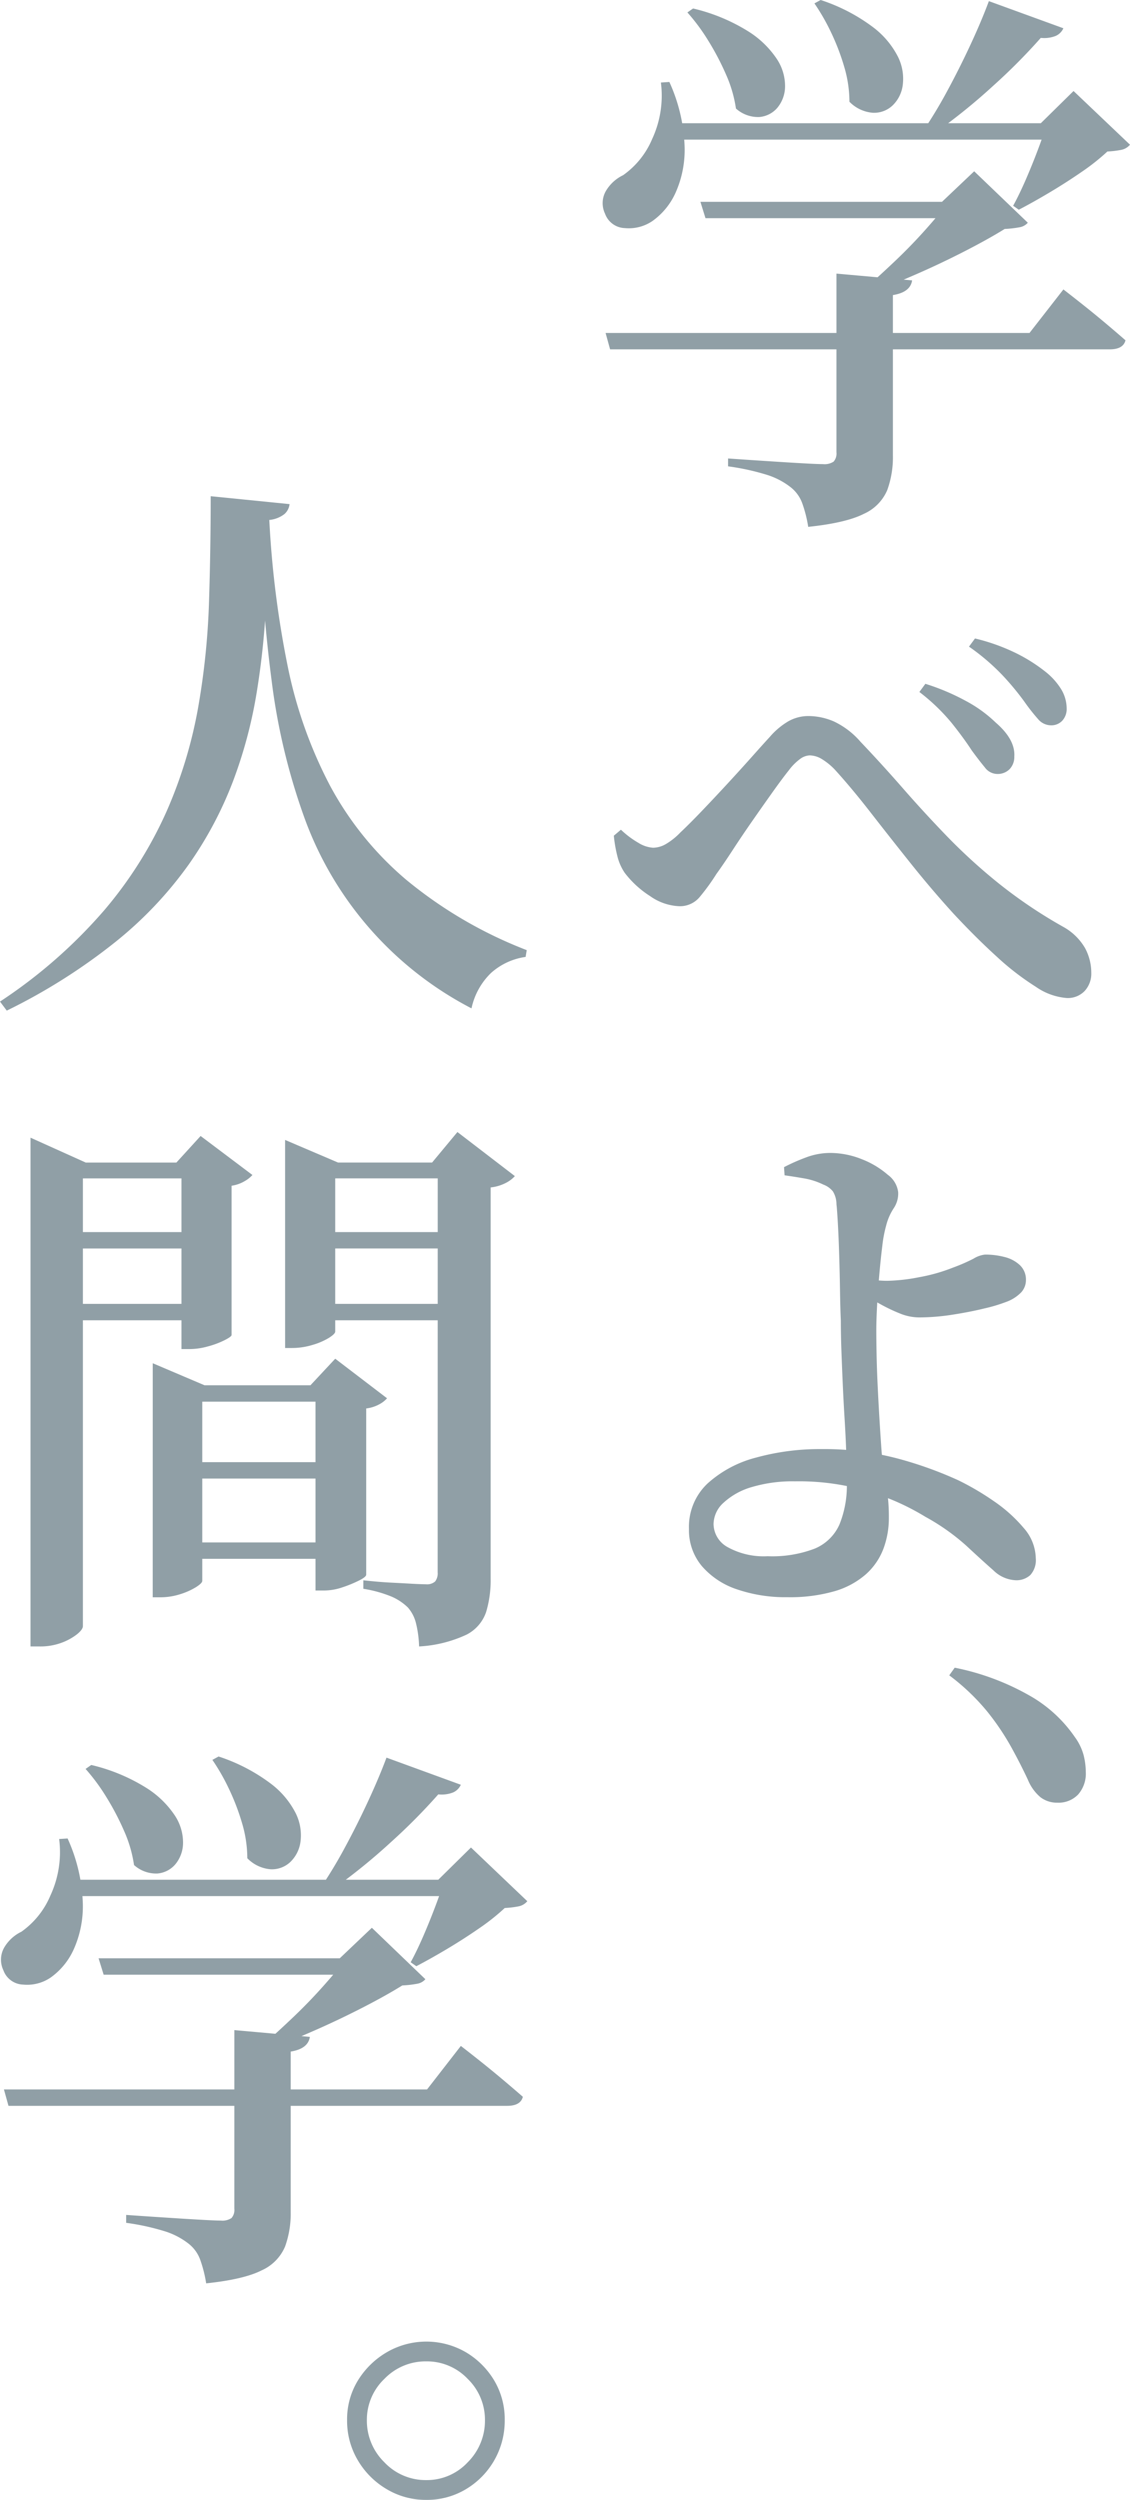 <svg xmlns="http://www.w3.org/2000/svg" width="180.002" height="398" viewBox="0 0 180.002 398"><g transform="translate(21871.002 -5804)"><g transform="translate(-22885.008 1405.992)"><g transform="translate(1110.007 4398.008)"><path d="M1119.283,4411.148l1.349-.09a26.883,26.883,0,0,1,2.427,10.26,16.673,16.673,0,0,1-1.483,7.47,11.079,11.079,0,0,1-3.643,4.41,6.685,6.685,0,0,1-4.406,1.125,3.467,3.467,0,0,1-3.146-2.3,3.89,3.89,0,0,1,.135-3.6,6.388,6.388,0,0,1,2.743-2.52,13.406,13.406,0,0,0,4.631-5.76A16.383,16.383,0,0,0,1119.283,4411.148Zm-8.812,39.87H1178l5.4-6.93q1.975,1.531,3.552,2.79t3.237,2.655q1.662,1.4,3.1,2.655-.36,1.44-2.517,1.44h-79.581Zm10.43-33.39h64.563v2.61H1120.9Zm3.508-18.27a29.159,29.159,0,0,1,8.721,3.6,15.045,15.045,0,0,1,4.631,4.455,7.8,7.8,0,0,1,1.3,4.365,5.366,5.366,0,0,1-1.214,3.375,4.228,4.228,0,0,1-2.878,1.485,5.274,5.274,0,0,1-3.731-1.35,20.663,20.663,0,0,0-1.574-5.4,42.247,42.247,0,0,0-2.833-5.4,31.532,31.532,0,0,0-3.327-4.5Zm1.169,30.78h42.442v2.61h-41.633Zm21.67,11.43,12.05,1.08q-.271,1.89-3.058,2.34v25.56a15.316,15.316,0,0,1-.9,5.49,7.256,7.256,0,0,1-3.732,3.78q-2.832,1.438-8.858,2.07a20.5,20.5,0,0,0-.943-3.735,5.742,5.742,0,0,0-1.844-2.565,11.915,11.915,0,0,0-3.641-1.935,37.979,37.979,0,0,0-6.339-1.4V4471q2.606.182,4.631.315t4.18.27q2.16.135,3.867.225t2.428.09a2.637,2.637,0,0,0,1.71-.4,1.958,1.958,0,0,0,.448-1.485Zm-2.517-43.56a28.6,28.6,0,0,1,8.273,4.275,13.662,13.662,0,0,1,4.046,4.77,7.873,7.873,0,0,1,.763,4.455,5.45,5.45,0,0,1-1.619,3.285,4.284,4.284,0,0,1-3.146,1.17,5.842,5.842,0,0,1-3.732-1.755,19.652,19.652,0,0,0-.809-5.49,36.322,36.322,0,0,0-2.068-5.445,33.6,33.6,0,0,0-2.7-4.725Zm20.411,32.13h-1.079l5.125-4.86,8.543,8.19a2.235,2.235,0,0,1-1.3.72,16.778,16.778,0,0,1-2.382.27q-2.611,1.62-6.384,3.555t-7.688,3.645q-3.913,1.709-7.239,2.97l-.809-.81q2.067-1.8,4.631-4.23t4.856-5Q1163.7,4432.028,1165.141,4430.138Zm6.385-31.95,11.87,4.32a2.4,2.4,0,0,1-1.215,1.215,4.971,4.971,0,0,1-2.383.315,93.64,93.64,0,0,1-7.552,7.6,94.779,94.779,0,0,1-9.173,7.425h-2.157a73.772,73.772,0,0,0,3.956-6.525q1.975-3.645,3.731-7.425T1171.527,4398.188Zm9.262,19.44h-.99l5.216-5.13,8.992,8.55a2.425,2.425,0,0,1-1.35.81,15.069,15.069,0,0,1-2.248.27,34.706,34.706,0,0,1-4.09,3.24q-2.476,1.709-5.126,3.285t-4.9,2.745l-.9-.63q.989-1.8,2.024-4.185t1.932-4.77Q1180.248,4419.43,1180.789,4417.628Z" transform="translate(-1110.007 -4398.008)" fill="#909fa6"/><path d="M1183.923,4556.724a9.981,9.981,0,0,1-4.911-1.783,42.4,42.4,0,0,1-6.258-4.829q-3.346-3.043-6.909-6.873-3.478-3.826-6.779-7.96t-6.345-8.048q-3.044-3.915-5.737-6.873a10.17,10.17,0,0,0-2.173-1.74,3.833,3.833,0,0,0-1.825-.522,2.752,2.752,0,0,0-1.521.566,8.576,8.576,0,0,0-1.781,1.783q-1.043,1.305-2.563,3.437t-3.216,4.567q-1.7,2.438-3.173,4.7t-2.607,3.828a33.44,33.44,0,0,1-2.651,3.654,4.077,4.077,0,0,1-3.259,1.479,8.628,8.628,0,0,1-4.651-1.609,15.608,15.608,0,0,1-4.041-3.7,8.175,8.175,0,0,1-1.173-2.653,21.671,21.671,0,0,1-.565-3.263l1.13-.957a14.49,14.49,0,0,0,2.781,2.088,5.037,5.037,0,0,0,2.347.783,4.186,4.186,0,0,0,2-.565,10.751,10.751,0,0,0,2.347-1.871q1.478-1.39,3.477-3.48t4.085-4.35q2.086-2.261,3.868-4.262t2.824-3.133a11.751,11.751,0,0,1,2.955-2.479,6.469,6.469,0,0,1,3.216-.826,10.274,10.274,0,0,1,4.042.869,12.89,12.89,0,0,1,4.215,3.219q3.475,3.654,6.779,7.439t7,7.612a90.084,90.084,0,0,0,8.214,7.482,76.327,76.327,0,0,0,10.343,6.96,9.094,9.094,0,0,1,3.433,3.35,8.293,8.293,0,0,1,1,3.958,4.066,4.066,0,0,1-1.043,2.871A3.7,3.7,0,0,1,1183.923,4556.724Zm-11.125-35.67a2.483,2.483,0,0,1-1.912-1.044q-.871-1.044-2.086-2.7-1.3-2-3.216-4.393a31.3,31.3,0,0,0-5.128-4.916l.956-1.3a35.714,35.714,0,0,1,6.475,2.741,21.1,21.1,0,0,1,4.737,3.436q3.129,2.7,2.955,5.4a2.8,2.8,0,0,1-.739,2A2.671,2.671,0,0,1,1172.8,4521.054Zm8.6-7.743a2.716,2.716,0,0,1-2.042-1,31.132,31.132,0,0,1-2.217-2.828,43.34,43.34,0,0,0-3.39-4.089,34.675,34.675,0,0,0-5.389-4.611l.956-1.3a31.335,31.335,0,0,1,6.562,2.348,26.006,26.006,0,0,1,4.564,2.871,10.771,10.771,0,0,1,2.608,2.871,5.95,5.95,0,0,1,.869,3.045,2.739,2.739,0,0,1-.7,1.958A2.391,2.391,0,0,1,1181.4,4513.311Z" transform="translate(-1110.007 -4397.833)" fill="#909fa6"/><path d="M1139.449,4651.9a23.832,23.832,0,0,1-8.048-1.262,12.636,12.636,0,0,1-5.567-3.7,8.889,8.889,0,0,1-2.045-5.916,9.463,9.463,0,0,1,2.958-7.221,18.333,18.333,0,0,1,7.743-4.133,38.077,38.077,0,0,1,10.353-1.348,45.855,45.855,0,0,1,12.267,1.522,61.687,61.687,0,0,1,9.57,3.437,42.989,42.989,0,0,1,5.7,3.349,23.519,23.519,0,0,1,4.741,4.264,7.47,7.47,0,0,1,1.914,4.828,3.521,3.521,0,0,1-.87,2.653,3.269,3.269,0,0,1-2.349.827,5.392,5.392,0,0,1-3.523-1.566q-1.783-1.566-4.307-3.915a34.584,34.584,0,0,0-6.525-4.611,38.607,38.607,0,0,0-20.793-5.655,22.813,22.813,0,0,0-6.873.913,11.181,11.181,0,0,0-4.481,2.48,4.679,4.679,0,0,0-1.609,3.393,4.26,4.26,0,0,0,2.262,3.7,11.837,11.837,0,0,0,6.351,1.436,18.919,18.919,0,0,0,7.526-1.218,7.434,7.434,0,0,0,3.915-3.828,16.417,16.417,0,0,0,1.174-6.7q0-2.088-.087-4.655t-.261-5.393q-.175-2.827-.3-5.656t-.216-5.394q-.088-2.565-.088-4.654-.087-1.912-.13-4.7t-.131-5.7q-.088-2.913-.218-5.176t-.217-2.958a3.933,3.933,0,0,0-.565-2.045,3.508,3.508,0,0,0-1.523-1.087,11.38,11.38,0,0,0-3.132-1q-1.742-.3-3.045-.478l-.087-1.3a30.275,30.275,0,0,1,3.436-1.523,10.923,10.923,0,0,1,3.872-.739,13.5,13.5,0,0,1,5.089,1,14,14,0,0,1,4.133,2.48,4.018,4.018,0,0,1,1.653,2.784,4.193,4.193,0,0,1-.7,2.523,9.008,9.008,0,0,0-1.218,2.784,19.984,19.984,0,0,0-.609,3.219q-.261,2.088-.479,4.567t-.347,4.829q-.131,2.349-.131,4.089,0,1.481.044,3.784t.174,5.046q.131,2.742.3,5.525t.348,5.22q.346,2.958.739,5.176a29.44,29.44,0,0,1,.392,5.09,13.824,13.824,0,0,1-.87,4.915,10.369,10.369,0,0,1-2.784,4.046,13.115,13.115,0,0,1-5,2.7A25.682,25.682,0,0,1,1139.449,4651.9Zm20.967-44.544a8.209,8.209,0,0,1-3.089-.653,27.215,27.215,0,0,1-3.088-1.479q-1.481-.825-2.523-1.435l-.087-2.61q1.044.175,2,.261t1.74.087a28.577,28.577,0,0,0,5.046-.566,27.63,27.63,0,0,0,5.394-1.522,28.318,28.318,0,0,0,3.306-1.436,4.449,4.449,0,0,1,1.827-.652,12.2,12.2,0,0,1,3.132.391,5.488,5.488,0,0,1,2.436,1.3,3.162,3.162,0,0,1,.957,2.393,2.893,2.893,0,0,1-.739,1.914,6.311,6.311,0,0,1-2.48,1.566,24.822,24.822,0,0,1-3.35,1q-2.305.567-5.089,1A34.82,34.82,0,0,1,1160.416,4607.357Z" transform="translate(-1110.042 -4397.613)" fill="#909fa6"/><path d="M1182.514,4684.613a4.291,4.291,0,0,1-2.7-.87,7.182,7.182,0,0,1-2-2.784q-1.219-2.61-2.741-5.351a40.166,40.166,0,0,0-3.784-5.567,34.754,34.754,0,0,0-6-5.7l.87-1.218a39.7,39.7,0,0,1,12.441,4.741,21.762,21.762,0,0,1,6.7,6.308,8.717,8.717,0,0,1,1.392,2.871,11.154,11.154,0,0,1,.348,2.7,5.02,5.02,0,0,1-1.218,3.567A4.3,4.3,0,0,1,1182.514,4684.613Z" transform="translate(-1110.081 -4397.613)" fill="#909fa6"/></g></g><g transform="translate(-22884.781 1405.738)"><g transform="translate(1013.78 4477.262)"><path d="M1056.677,4481.042q-.181,6.75-.539,13.77a124.5,124.5,0,0,1-1.526,14.04,73.257,73.257,0,0,1-3.724,13.815,60.156,60.156,0,0,1-7.045,13.23,61.656,61.656,0,0,1-11.622,12.285,93.264,93.264,0,0,1-17.365,10.98l-1.077-1.44a80,80,0,0,0,16.6-14.535,65.3,65.3,0,0,0,9.917-15.705,72.52,72.52,0,0,0,5.026-16.47,118.224,118.224,0,0,0,1.75-16.875q.269-8.506.269-16.875l12.564,1.26a2.453,2.453,0,0,1-.808,1.575A4.6,4.6,0,0,1,1056.677,4481.042Zm0,0a157.189,157.189,0,0,0,2.917,23.22,71.128,71.128,0,0,0,6.731,19.035,51.576,51.576,0,0,0,12.16,15.03,69.165,69.165,0,0,0,19.2,11.205l-.18,1.08a10.4,10.4,0,0,0-5.519,2.565,11.036,11.036,0,0,0-3.1,5.625,55.413,55.413,0,0,1-26.788-30.825,101.058,101.058,0,0,1-5.07-21.51q-1.527-11.744-1.974-25.245Z" transform="translate(-1013.78 -4477.262)" fill="#909fa6"/><path d="M1018.64,4583.372v-3.96l8.792,3.96h18.393v2.52h-18.841v71.28q0,.541-.942,1.305a9.113,9.113,0,0,1-2.467,1.35,9.741,9.741,0,0,1-3.5.585h-1.436Zm4.037,11.07h22.7v2.61h-22.7Zm0,11.43h22.7v2.61h-22.7Zm15.432,12.96v-3.51l8.254,3.51h21.443v2.61H1046v28.53c0,.24-.329.571-.987.99a11,11,0,0,1-2.512,1.125,10.4,10.4,0,0,1-3.23.5h-1.166Zm4.576-35.46h-.808l3.858-4.23,8.254,6.21a4.811,4.811,0,0,1-1.256.99,5.631,5.631,0,0,1-2.062.72v23.76c0,.18-.391.466-1.167.855a14,14,0,0,1-2.692.99,10.931,10.931,0,0,1-2.781.4h-1.346Zm-.718,47.7h25.839v2.61h-25.839Zm0,12.78h25.839v2.61h-25.839Zm17.226-60.48v-3.6l8.434,3.6h19.38v2.52h-19.828v24.39c0,.24-.329.571-.987.99a10.707,10.707,0,0,1-2.6,1.125,11.235,11.235,0,0,1-3.32.5h-1.077Zm4.845,35.46h-.807l3.948-4.23,8.254,6.3a4.34,4.34,0,0,1-1.21.945,5.828,5.828,0,0,1-2.109.675v26.46q0,.362-1.166.945a19.936,19.936,0,0,1-2.647,1.08,9.161,9.161,0,0,1-2.916.5h-1.346Zm0-24.39h23.148v2.61h-23.148Zm0,11.43h23.148v2.61h-23.148Zm19.469-22.5h-.9l4.037-4.86,9.151,7.02a4.97,4.97,0,0,1-1.436,1.08,6.791,6.791,0,0,1-2.422.72v62.28a17.539,17.539,0,0,1-.718,5.31,6.335,6.335,0,0,1-3.1,3.6,20.426,20.426,0,0,1-7.581,1.89,17.5,17.5,0,0,0-.493-3.69,5.939,5.939,0,0,0-1.3-2.52,8.67,8.67,0,0,0-2.557-1.71,20,20,0,0,0-4.531-1.26v-1.35q2.511.27,4.262.36t3.365.18q1.615.09,2.333.09a1.938,1.938,0,0,0,1.48-.45,2.118,2.118,0,0,0,.4-1.44Z" transform="translate(-1013.78 -4477.284)" fill="#909fa6"/><path d="M1023.2,4691.1l1.346-.09a26.936,26.936,0,0,1,2.423,10.26,16.684,16.684,0,0,1-1.481,7.47,11.073,11.073,0,0,1-3.635,4.41,6.662,6.662,0,0,1-4.4,1.125,3.46,3.46,0,0,1-3.141-2.295,3.9,3.9,0,0,1,.135-3.6,6.383,6.383,0,0,1,2.737-2.52,13.393,13.393,0,0,0,4.622-5.76A16.405,16.405,0,0,0,1023.2,4691.1Zm-8.795,39.87h67.4l5.385-6.93q1.973,1.531,3.545,2.79t3.231,2.655q1.66,1.4,3.1,2.655-.359,1.441-2.513,1.44h-79.422Zm10.41-33.39h64.435v2.61h-64.435Zm3.5-18.27a29.064,29.064,0,0,1,8.7,3.6,15.041,15.041,0,0,1,4.622,4.455,7.807,7.807,0,0,1,1.3,4.365,5.37,5.37,0,0,1-1.212,3.375,4.211,4.211,0,0,1-2.872,1.485,5.258,5.258,0,0,1-3.724-1.35,20.668,20.668,0,0,0-1.57-5.4,42.313,42.313,0,0,0-2.827-5.4,31.446,31.446,0,0,0-3.321-4.5Zm1.167,30.78h42.358v2.61h-41.551Zm21.628,11.43,12.026,1.08q-.269,1.89-3.051,2.34v25.56a15.322,15.322,0,0,1-.9,5.49,7.24,7.24,0,0,1-3.724,3.78q-2.827,1.438-8.84,2.07a20.574,20.574,0,0,0-.942-3.735,5.731,5.731,0,0,0-1.84-2.565,11.88,11.88,0,0,0-3.635-1.935,37.8,37.8,0,0,0-6.327-1.4v-1.26q2.6.182,4.622.315t4.173.27q2.154.135,3.859.225t2.423.09a2.628,2.628,0,0,0,1.706-.405,1.963,1.963,0,0,0,.448-1.485Zm-2.513-43.56a28.535,28.535,0,0,1,8.256,4.275,13.654,13.654,0,0,1,4.038,4.77,7.893,7.893,0,0,1,.763,4.455,5.462,5.462,0,0,1-1.615,3.285,4.271,4.271,0,0,1-3.141,1.17,5.829,5.829,0,0,1-3.724-1.755,19.651,19.651,0,0,0-.808-5.49,36.422,36.422,0,0,0-2.064-5.445,33.5,33.5,0,0,0-2.692-4.725Zm20.371,32.13H1067.9l5.115-4.86,8.525,8.19a2.228,2.228,0,0,1-1.3.72,16.733,16.733,0,0,1-2.378.27q-2.6,1.62-6.372,3.555t-7.673,3.645q-3.9,1.71-7.224,2.97l-.808-.81q2.063-1.8,4.622-4.23t4.847-5Q1067.536,4711.982,1068.972,4710.092Zm6.373-31.95,11.845,4.32a2.4,2.4,0,0,1-1.212,1.215,4.956,4.956,0,0,1-2.378.315,93.567,93.567,0,0,1-7.538,7.6,94.675,94.675,0,0,1-9.154,7.425h-2.154a73.468,73.468,0,0,0,3.949-6.525q1.973-3.645,3.724-7.425T1075.345,4678.142Zm9.242,19.44h-.987l5.206-5.13,8.974,8.55a2.426,2.426,0,0,1-1.347.81,15.009,15.009,0,0,1-2.244.27,34.547,34.547,0,0,1-4.083,3.24q-2.469,1.71-5.115,3.285t-4.891,2.745l-.9-.63q.987-1.8,2.019-4.185t1.929-4.77Q1084.047,4699.384,1084.587,4697.582Z" transform="translate(-1013.78 -4477.312)" fill="#909fa6"/><path d="M1081.91,4796.312a12.1,12.1,0,0,1-6.3-1.71,12.9,12.9,0,0,1-4.589-4.59,12.274,12.274,0,0,1-1.711-6.39,11.809,11.809,0,0,1,1.711-6.3,13.172,13.172,0,0,1,4.589-4.5,12.543,12.543,0,0,1,12.645,0,12.929,12.929,0,0,1,4.5,4.5,12.07,12.07,0,0,1,1.665,6.3,12.658,12.658,0,0,1-6.165,10.98A12.035,12.035,0,0,1,1081.91,4796.312Zm0-3.15a8.879,8.879,0,0,0,6.615-2.835,9.32,9.32,0,0,0,2.746-6.705,9.069,9.069,0,0,0-2.746-6.57,8.951,8.951,0,0,0-6.615-2.79,9.091,9.091,0,0,0-6.66,2.79,8.992,8.992,0,0,0-2.79,6.57,9.238,9.238,0,0,0,2.79,6.705A9.018,9.018,0,0,0,1081.91,4793.162Z" transform="translate(-1014.021 -4477.312)" fill="#909fa6"/></g></g></g></svg>